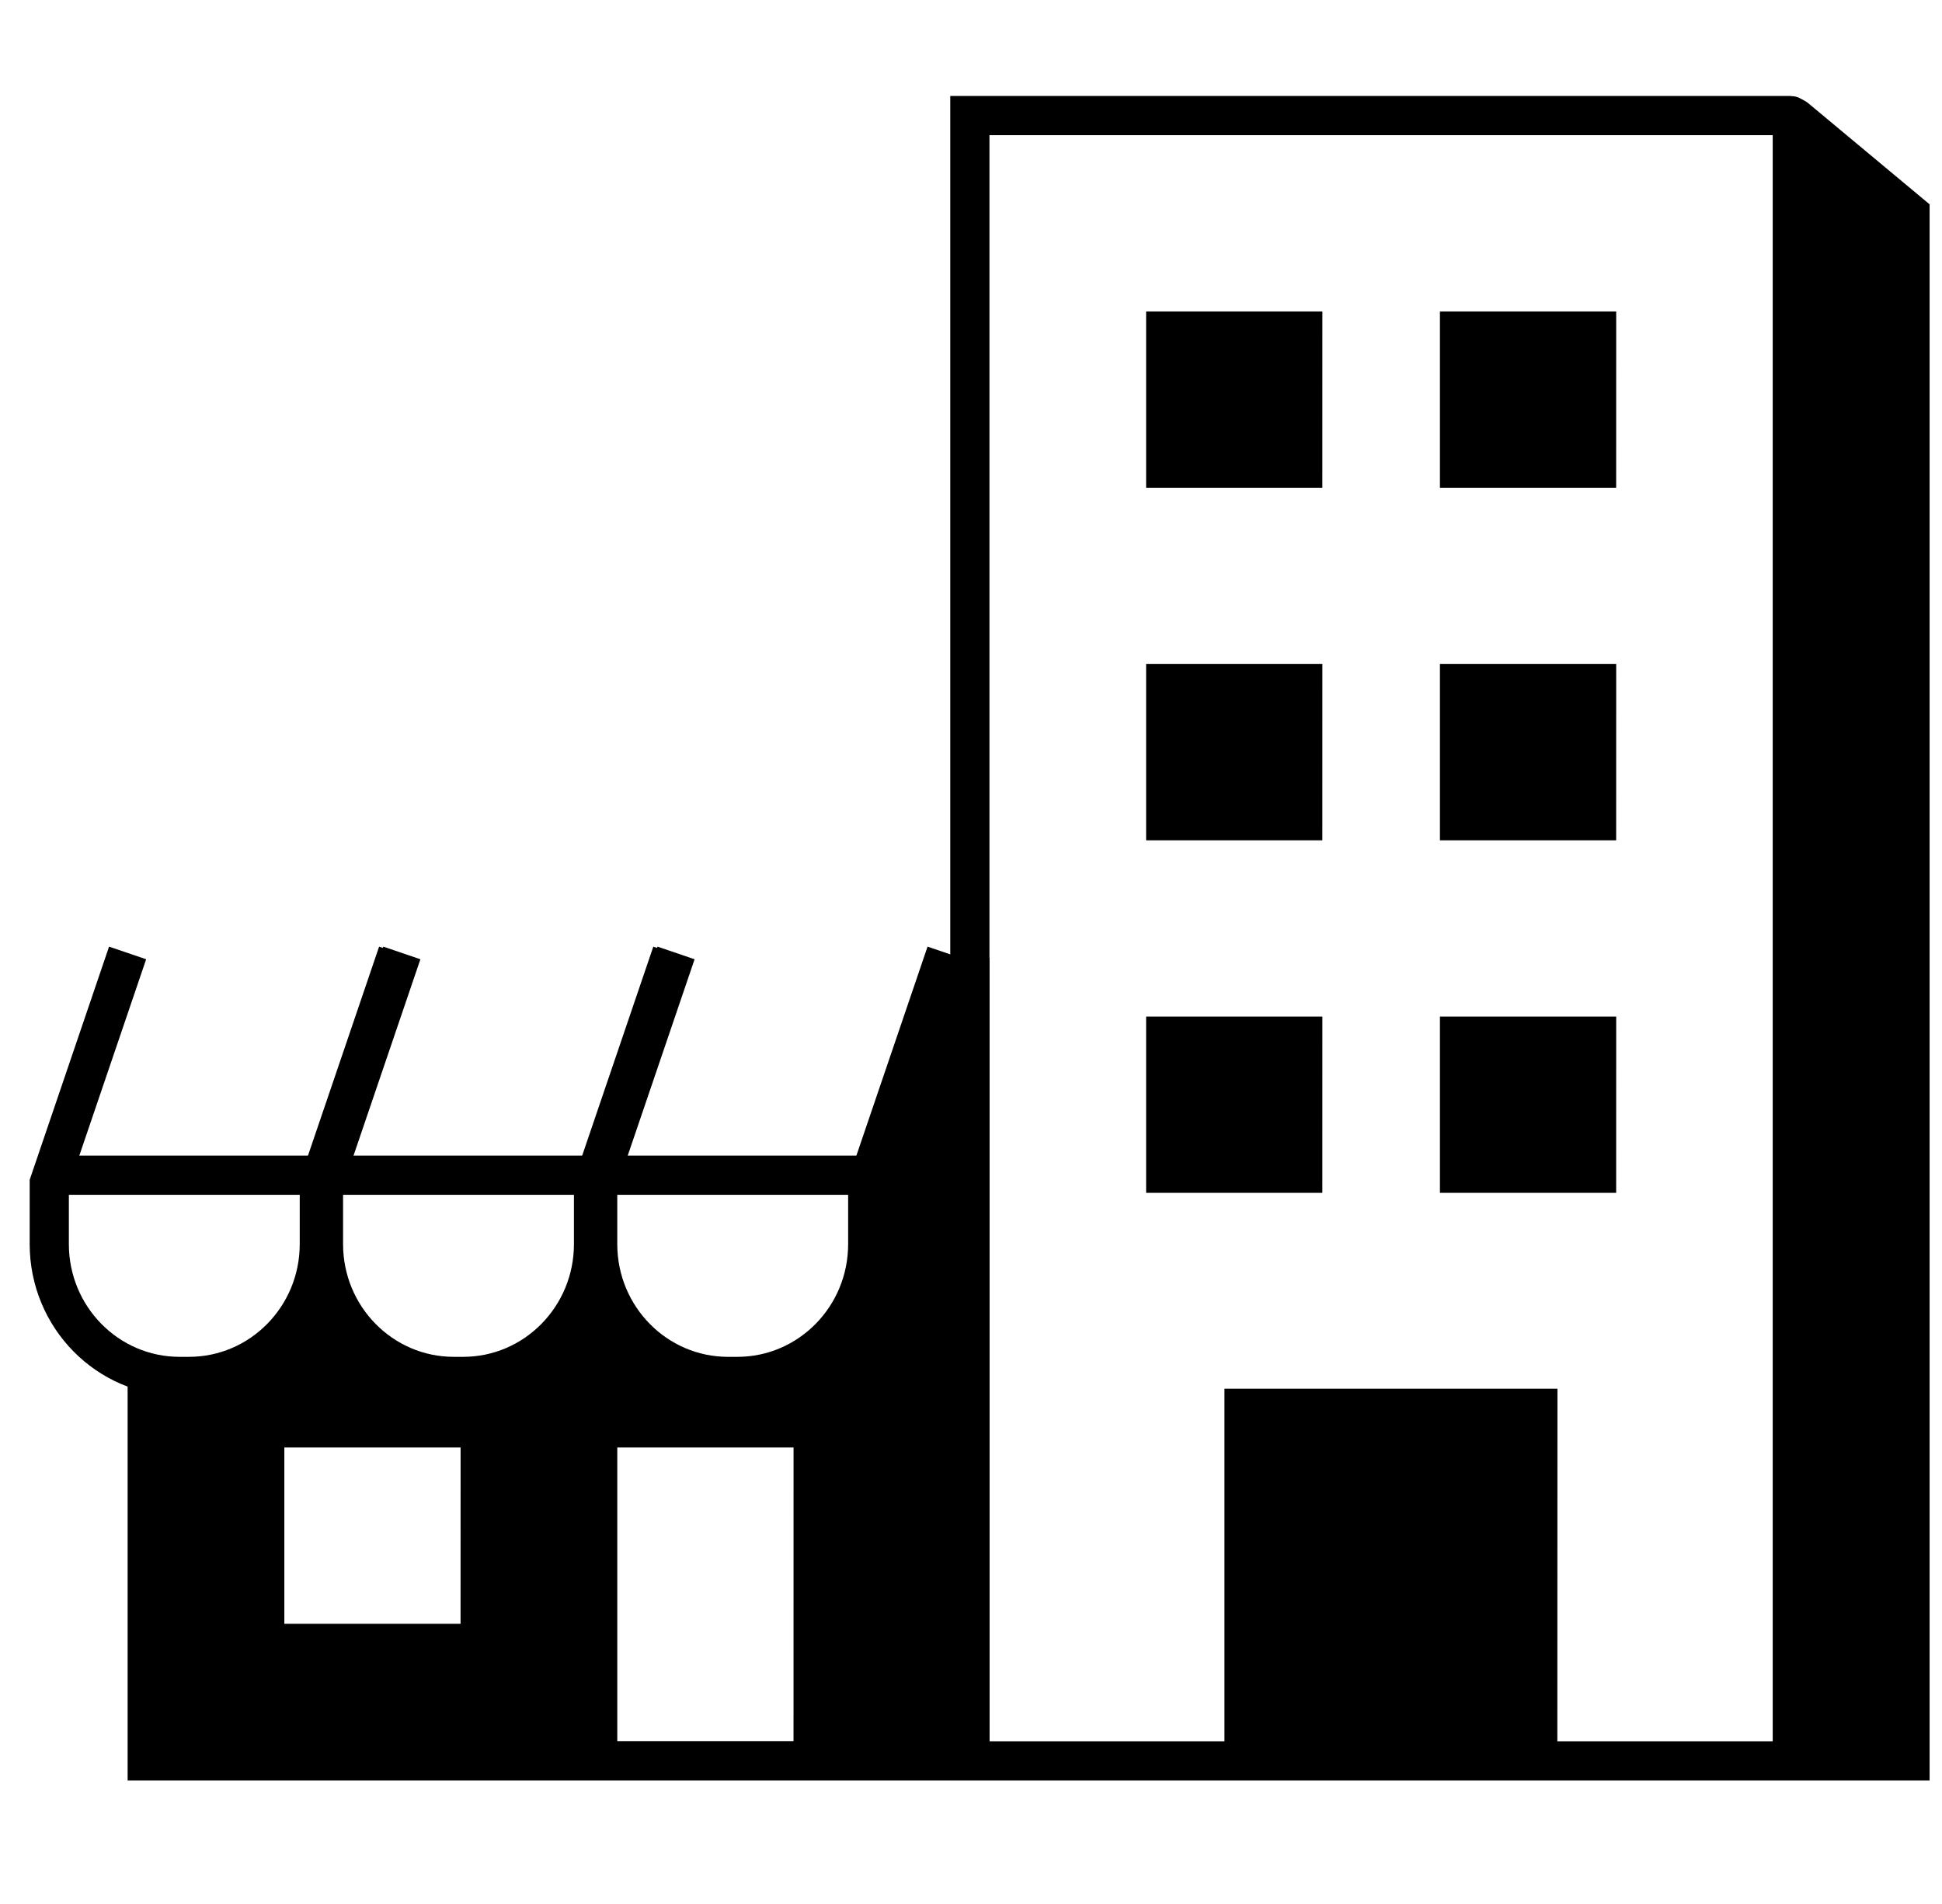 <svg width="51" height="50" viewBox="0 0 51 50" fill="none" xmlns="http://www.w3.org/2000/svg">
<path d="M25.47 25.153V46.242H3.866V36.212" stroke="black" stroke-width="1.029"/>
<path fill-rule="evenodd" clip-rule="evenodd" d="M3.866 36.037V46.242H25.47V25.153H24.802L22.789 31.068V32.67C22.789 34.589 21.256 36.145 19.365 36.145H19.12C17.23 36.145 15.697 34.589 15.697 32.67V31.068L17.71 25.153H17.601L15.587 31.068V32.67C15.587 34.589 14.055 36.145 12.164 36.145H11.919C10.028 36.145 8.496 34.589 8.496 32.67V31.068L10.509 25.153H10.4L8.386 31.068V32.67C8.386 34.589 6.853 36.145 4.963 36.145H4.718C4.424 36.145 4.138 36.108 3.866 36.037ZM7.467 38.012H12.096L12.095 42.642H7.467V38.012ZM16.211 38.012H20.84L20.839 45.728H16.211V38.012Z" fill="black"/>
<path fill-rule="evenodd" clip-rule="evenodd" d="M25.47 46.242H47.073V3.086C47.073 3.058 47.05 3.035 47.022 3.035H25.47V46.242Z" stroke="black" stroke-width="1.029"/>
<path fill-rule="evenodd" clip-rule="evenodd" d="M47.073 46.242H50.16V5.607L47.158 3.105C47.124 3.077 47.073 3.101 47.073 3.145V46.242Z" fill="black" stroke="black" stroke-width="1.029"/>
<path fill-rule="evenodd" clip-rule="evenodd" d="M3.351 25.025L1.294 31.068V32.671C1.294 34.59 2.827 36.146 4.717 36.146H4.962C6.853 36.146 8.386 34.59 8.386 32.671V31.068L10.443 25.025" stroke="black" stroke-width="1.029"/>
<path fill-rule="evenodd" clip-rule="evenodd" d="M10.553 25.025L8.495 31.068V32.671C8.495 34.59 10.028 36.146 11.918 36.146H12.164C14.054 36.146 15.587 34.59 15.587 32.671V31.068L17.644 25.025" stroke="black" stroke-width="1.029"/>
<path fill-rule="evenodd" clip-rule="evenodd" d="M17.754 25.025L15.696 31.068V32.671C15.696 34.59 17.229 36.146 19.119 36.146H19.365C21.255 36.146 22.788 34.59 22.788 32.671V31.068L24.846 25.025" stroke="black" stroke-width="1.029"/>
<path fill-rule="evenodd" clip-rule="evenodd" d="M40.901 36.469H32.156V46.242H40.898L40.901 36.469Z" fill="black"/>
<path fill-rule="evenodd" clip-rule="evenodd" d="M34.728 26.696H30.099V31.325H34.727L34.728 26.696Z" fill="black"/>
<path fill-rule="evenodd" clip-rule="evenodd" d="M42.444 26.696H37.815V31.325H42.443L42.444 26.696Z" fill="black"/>
<path fill-rule="evenodd" clip-rule="evenodd" d="M34.728 17.438H30.099V22.067H34.727L34.728 17.438Z" fill="black"/>
<path fill-rule="evenodd" clip-rule="evenodd" d="M42.444 17.438H37.815V22.067H42.443L42.444 17.438Z" fill="black"/>
<path fill-rule="evenodd" clip-rule="evenodd" d="M34.728 8.179H30.099V12.808H34.727L34.728 8.179Z" fill="black"/>
<path fill-rule="evenodd" clip-rule="evenodd" d="M42.444 8.179H37.815V12.808H42.443L42.444 8.179Z" fill="black"/>
<path d="M1.809 30.862H23.155" stroke="black" stroke-width="1.029" stroke-linecap="round"/>
</svg>
